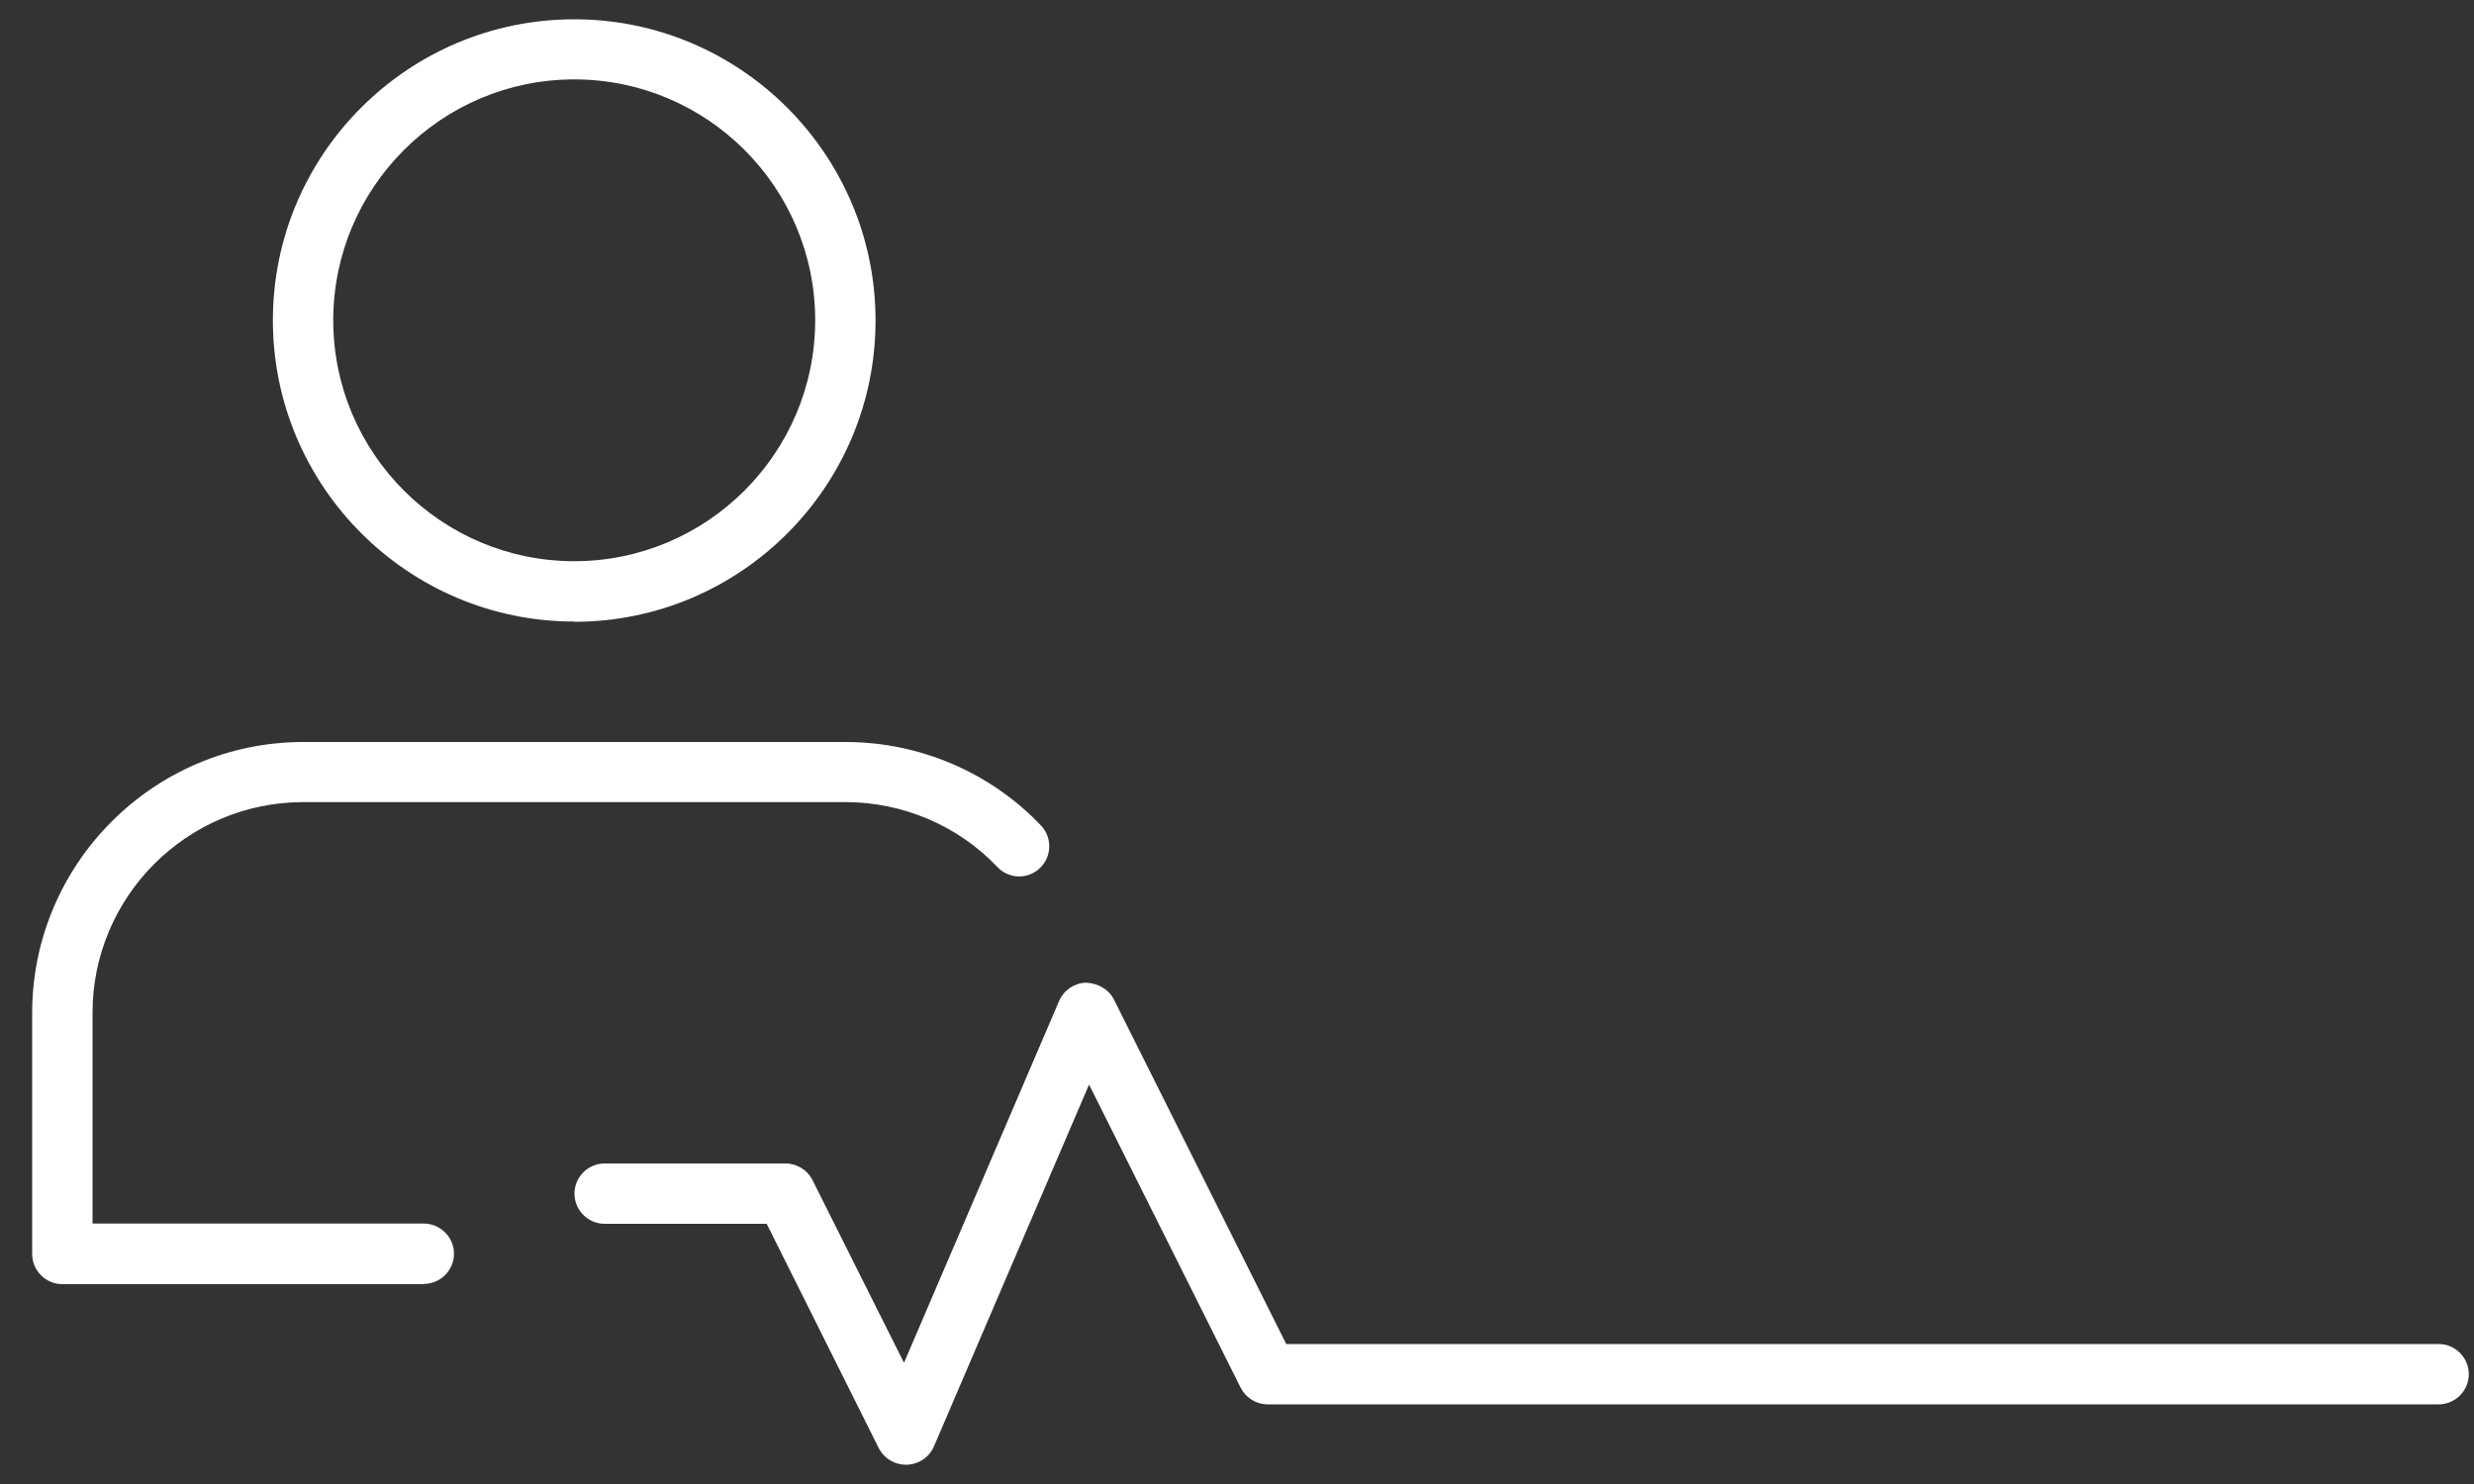 <svg xmlns="http://www.w3.org/2000/svg" id="Layer_1" viewBox="0 0 100 60"><rect x="0" y="0" width="100" height="60" fill="#333333" stroke="none"/><defs><style>      .cls-1 {        fill: #fff;      }    </style></defs><g><path class="cls-1" d="M23.21,25.13c-6.71,0-12.18-5.46-12.18-12.18S16.5.78,23.21.78s12.18,5.46,12.18,12.18-5.46,12.18-12.18,12.18ZM23.21,3.21c-5.37,0-9.74,4.37-9.74,9.74s4.37,9.74,9.74,9.74,9.74-4.37,9.74-9.74S28.59,3.21,23.21,3.21Z"></path><path class="cls-1" d="M17.13,51.92H2.52c-.67,0-1.22-.55-1.22-1.22v-9.74c0-6.04,4.92-10.96,10.96-10.96h21.92c2.99,0,5.86,1.23,7.9,3.38.46.49.44,1.26-.05,1.72-.49.47-1.26.44-1.72-.05-1.57-1.66-3.81-2.62-6.13-2.62H12.26c-4.7,0-8.52,3.82-8.52,8.52v8.52h13.39c.67,0,1.22.55,1.22,1.22s-.55,1.22-1.22,1.22Z"></path></g><path class="cls-1" d="M36.61,59.22c-.46,0-.88-.26-1.09-.67l-4.53-9.07h-6.55c-.67,0-1.22-.55-1.22-1.22s.55-1.22,1.22-1.22h7.31c.46,0,.88.26,1.09.67l3.7,7.39,6.27-14.63c.19-.44.61-.72,1.08-.74.47.02.91.25,1.13.67l6.97,13.94h46.58c.67,0,1.22.55,1.22,1.22s-.55,1.22-1.22,1.22h-47.33c-.46,0-.88-.26-1.09-.67l-6.13-12.26-6.27,14.63c-.19.44-.61.72-1.08.74h-.04,0Z"></path></svg>